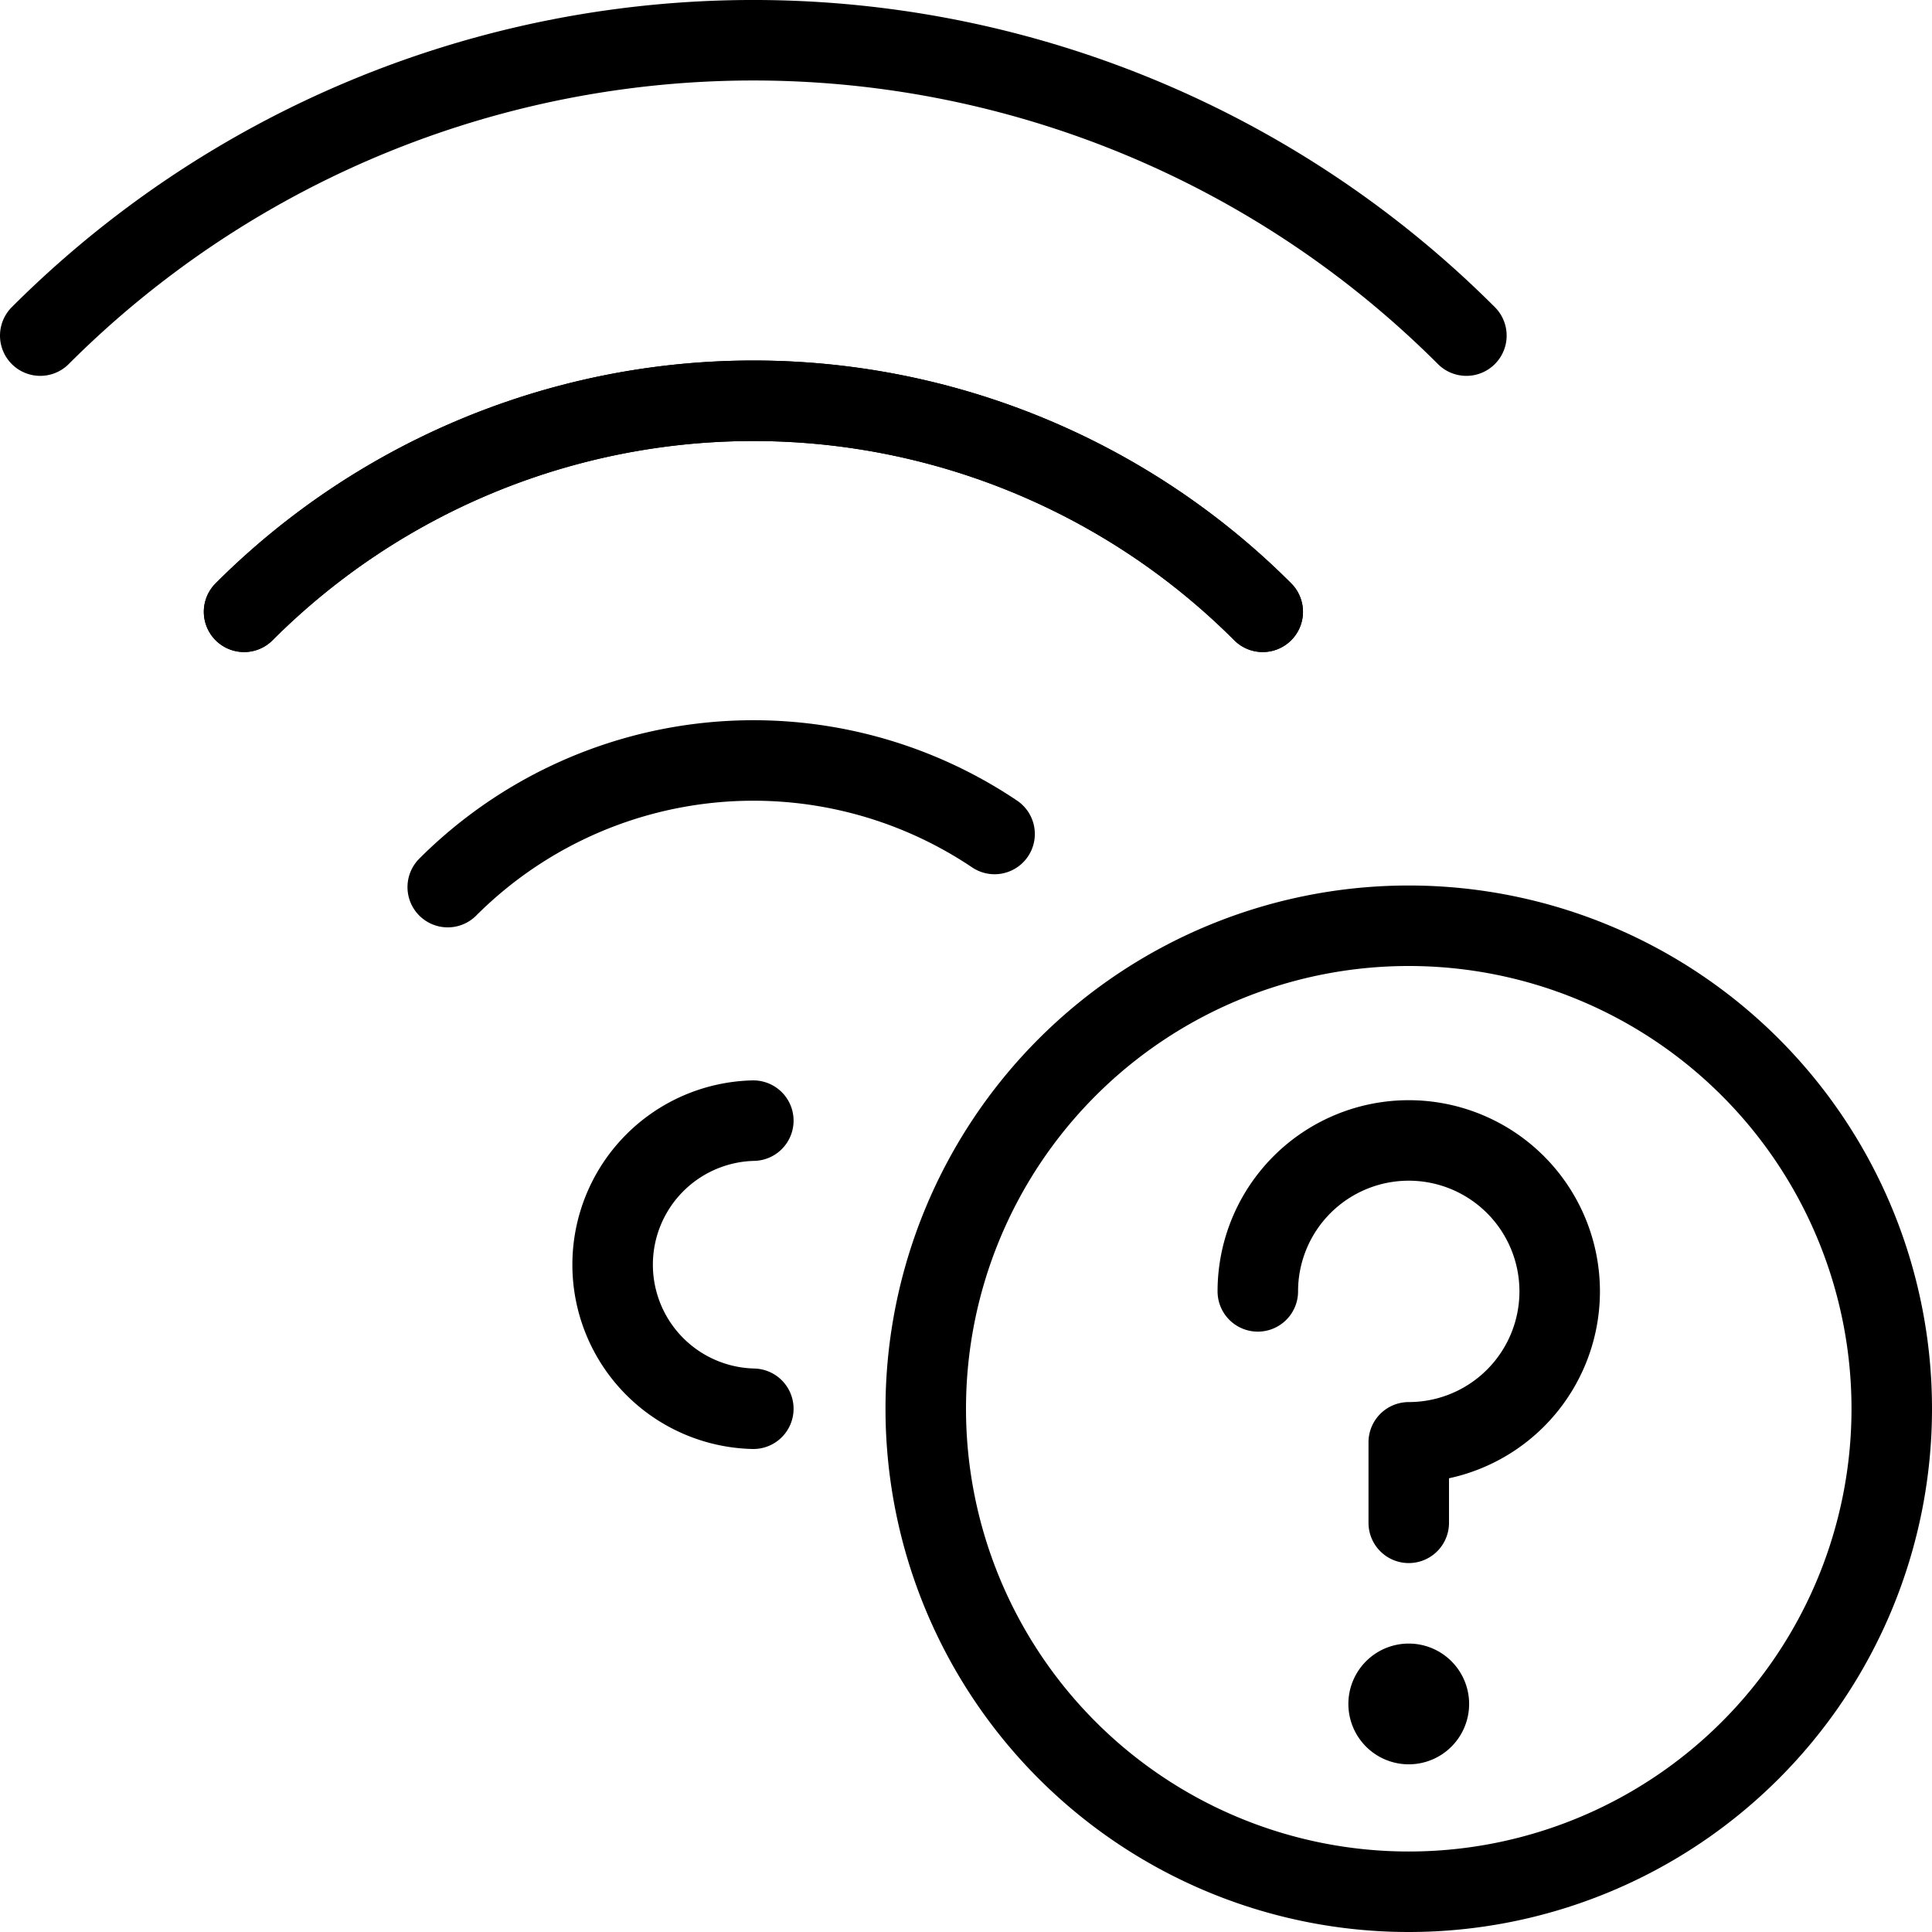 <svg viewBox="0 0 24 24" xmlns="http://www.w3.org/2000/svg"><g transform="matrix(1,0,0,1,0,0)"><path d="M3.032,7.6a8.946,8.946,0,0,1,12.654,0" fill="none" stroke="#000000" stroke-linecap="round" stroke-linejoin="round"></path><path d="M18.216,4.169A12.527,12.527,0,0,0,.5,4.169" fill="none" stroke="#000000" stroke-linecap="round" stroke-linejoin="round"></path><path d="M15.686,7.6a8.946,8.946,0,0,0-12.654,0" fill="none" stroke="#000000" stroke-linecap="round" stroke-linejoin="round"></path><path d="M12.355,10.36a5.37,5.37,0,0,0-6.793.66" fill="none" stroke="#000000" stroke-linecap="round" stroke-linejoin="round"></path><path d="M9.358,17.5a1.79,1.79,0,0,1,0-3.579" fill="none" stroke="#000000" stroke-linecap="round" stroke-linejoin="round"></path><path d="M11.500 17.500 A6.000 6.000 0 1 0 23.500 17.500 A6.000 6.000 0 1 0 11.500 17.500 Z" fill="none" stroke="#000000" stroke-linecap="round" stroke-linejoin="round"></path><path d="M15.625,16.042A1.875,1.875,0,1,1,17.5,17.917v1" fill="none" stroke="#000000" stroke-linecap="round" stroke-linejoin="round"></path><path d="M17.5,20.917a.25.25,0,1,1-.25.25.25.25,0,0,1,.25-.25" fill="none" stroke="#000000" stroke-linecap="round" stroke-linejoin="round"></path></g></svg>